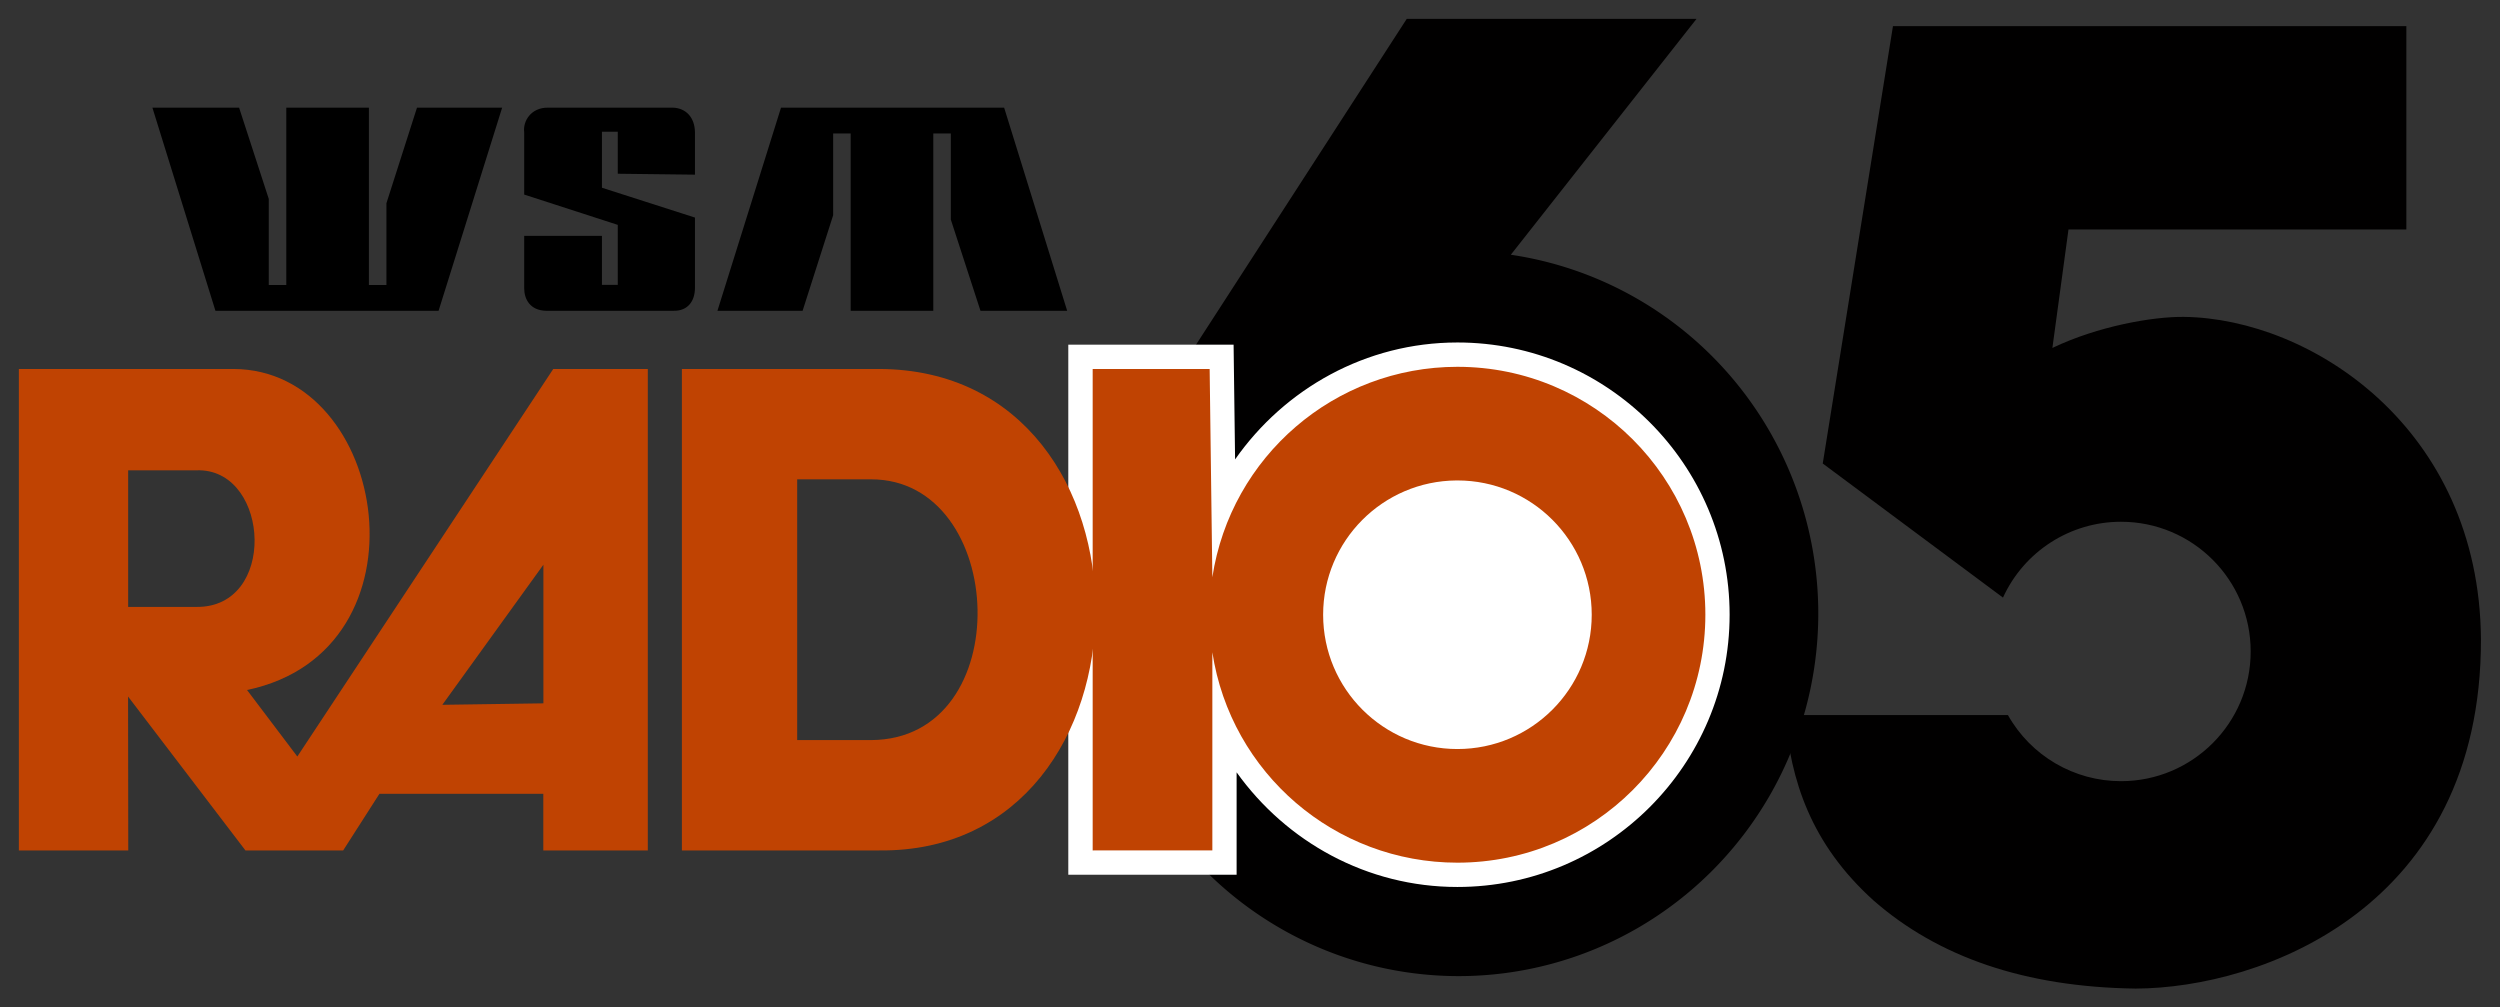 <?xml version="1.0" encoding="UTF-8"?>
<svg width="264.85mm" height="106.73mm" version="1.1" viewBox="0 0 264.85 106.73" xmlns="http://www.w3.org/2000/svg" xmlns:cc="http://creativecommons.org/ns#" xmlns:dc="http://purl.org/dc/elements/1.1/" xmlns:rdf="http://www.w3.org/1999/02/22-rdf-syntax-ns#">
 <rect x="0" y="0" width="264.85" height="106.73" fill="#333333" stroke="none"/>
 <title>P-220117</title>

 <path d="m1.998 39.089v51.006h11.59l-0.021-16.305 12.435 16.305h10.353l3.844-6.003h17.358v6.003h11.071v-51.006h-10.016l-27.114 41.057-5.328-7.048c19.799-4.139 15.048-33.954-1.431-34.009zm19.156 10.733c7.452 0.164 8.18 14.582-0.359 14.475h-7.218v-14.471h7.218c0.122-0.005 0.241-0.006 0.359-0.004zm36.413 10.005v14.685l-10.706 0.155z" fill="#c04302" stroke-width=".379"/>
 <path d="m149.03 2-25.054 38.739 0.652 0.479a38.088 38.414 0 0 0-8.175 23.778 38.088 38.414 0 0 0 38.088 38.414 38.088 38.414 0 0 0 38.088-38.414 38.088 38.414 0 0 0-32.572-38.008l19.673-24.989z" fill="#010000" fill-rule="evenodd" stroke-width=".382"/>
 <path d="m168.66 65.405a14.672 14.672 0 0 1-14.672 14.672 14.672 14.672 0 0 1-14.672-14.672 14.672 14.672 0 0 1 14.672-14.672 14.672 14.672 0 0 1 14.672 14.672z" fill="#fff" fill-rule="evenodd" stroke-width=".382"/>
 <g fill-rule="evenodd" shape-rendering="auto">
  <path d="m154.37 36.283c-9.664 0.008-18.272 4.89-23.525 12.387l-0.158-12.158h-2.543-14.969v56.16l17.832-0.006v-10.846c5.274 7.369 13.815 12.146 23.387 12.146 15.898-2.46e-4 28.841-12.943 28.842-28.842 2e-4 -15.899-12.943-28.842-28.842-28.842h-0.021-0.002zm0.002 5.152h0.021c13.114 0 23.69 10.576 23.689 23.689-3.5e-4 13.114-10.576 23.689-23.689 23.689-11.718 0-21.646-8.522-23.418-20.105l-5.123 0.389v18.418l-7.525 0.002v-45.852h7.273l0.252 19.523 5.123 0.355c1.77-11.577 11.685-20.099 23.396-20.109zm-0.092 6.887c-9.206 0.062-16.69 7.597-16.689 16.803 0 9.25 7.553 16.805 16.803 16.805 9.25 4.44e-4 16.805-7.555 16.805-16.805 0-9.248-7.55-16.799-16.797-16.803-0.028-7.9e-5 -0.058-6.6e-5 -0.086 0h-0.027-0.008zm0.035 5.152h0.004 0.004c0.021-5.8e-5 0.041-5.8e-5 0.062 0h0.004 0.004c6.465-2.21e-4 11.65 5.185 11.65 11.65-1.2e-4 6.465-5.185 11.651-11.65 11.65-6.465-1.14e-4 -11.65-5.186-11.65-11.65-3e-5 -6.434 5.139-11.607 11.572-11.65z" color="#000000" color-rendering="auto" dominant-baseline="auto" fill="#fff" image-rendering="auto" solid-color="#000000" stop-color="#000000" style="font-feature-settings:normal;font-variant-alternates:normal;font-variant-caps:normal;font-variant-east-asian:normal;font-variant-ligatures:normal;font-variant-numeric:normal;font-variant-position:normal;font-variation-settings:normal;inline-size:0;isolation:auto;mix-blend-mode:normal;paint-order:stroke markers fill;shape-margin:0;shape-padding:0;text-decoration-color:#000000;text-decoration-line:none;text-decoration-style:solid;text-indent:0;text-orientation:mixed;text-transform:none;white-space:normal"/>
  <path d="m128.15 39.089h-12.392v51.006l12.678-0.004v-20.992c1.962 12.823 12.992 22.293 25.964 22.293 14.506-2.24e-4 26.265-11.76 26.266-26.266 1.8e-4 -14.506-11.759-26.266-26.266-26.266h-0.021c-12.965 0.01-23.984 9.48-25.943 22.296zm26.154 11.81h0.018c0.026-7.2e-5 0.052-7.2e-5 0.078 0 7.858-2.69e-4 14.228 6.369 14.228 14.227-1.4e-4 7.858-6.37 14.227-14.228 14.227-7.857-1.38e-4 -14.227-6.37-14.227-14.227-4e-5 -7.82 6.311-14.174 14.131-14.227z" color="#000000" color-rendering="auto" dominant-baseline="auto" fill="#c04302" image-rendering="auto" solid-color="#000000" stop-color="#000000" style="font-feature-settings:normal;font-variant-alternates:normal;font-variant-caps:normal;font-variant-east-asian:normal;font-variant-ligatures:normal;font-variant-numeric:normal;font-variant-position:normal;font-variation-settings:normal;inline-size:0;isolation:auto;mix-blend-mode:normal;paint-order:stroke markers fill;shape-margin:0;shape-padding:0;text-decoration-color:#000000;text-decoration-line:none;text-decoration-style:solid;text-indent:0;text-orientation:mixed;text-transform:none;white-space:normal"/>
 </g>
 <path d="m72.24 39.089v51.006h20.871c30.388 0.359 30.819-50.942 0-51.006zm12.213 11.691h7.818c14.497-0.023 15.609 27.564 0 27.625h-7.818z" fill="#c04302" stroke-width=".379"/>
 <path d="m200.54 2.77-7.438 46.333 19.094 14.206c2.235-4.894 7.12-8.034 12.5-8.034 7.589 5.7e-5 13.741 6.152 13.741 13.741-5e-5 7.589-6.152 13.741-13.741 13.741-4.963 4e-6 -9.541-2.677-11.976-7.003h-23.612c0.6 6.879 2.683 13.618 9.418 19.679 6.81 5.941 15.968 9.141 27.737 9.297 13.231-0.052 36.633-8.49 36.57-37.034-0.176-22.353-18.005-33.953-31.456-34.126-3.288-0.042-9.127 0.98-13.946 3.29l1.705-12.551h35.794v-21.539z" fill="#010000" stroke-width=".379"/>
 <g transform="matrix(.786 0 0 .786 .646 -74.724)">
  <path d="m28.216 136.96-8.495-27.377h11.684l3.998 12.296v11.6h2.362v-23.897h11.136v23.897h2.362v-11.02l4.118-12.877h11.478l-8.568 27.377z"/>
  <path d="m92.847 118.61v-5.716c-0.026-1.983-1.198-3.252-2.967-3.315h-16.85c-2.27-0.024-3.394 1.807-3.2 3.315v8.4l12.614 4.085v8.083h-2.134v-6.606h-10.48v7.057c9.21e-4 1.507 0.812 2.983 2.913 3.043h17.237c1.905 0.034 2.849-1.3 2.867-3.043v-9.519l-12.537-4.021v-7.549h2.134v5.662z"/>
  <path d="m134.52 109.58 8.495 27.377h-11.684l-3.998-12.296v-11.6h-2.362v23.897h-11.136v-23.897h-2.362v11.02l-4.118 12.877h-11.478l8.568-27.377z"/>
 </g>
</svg>
